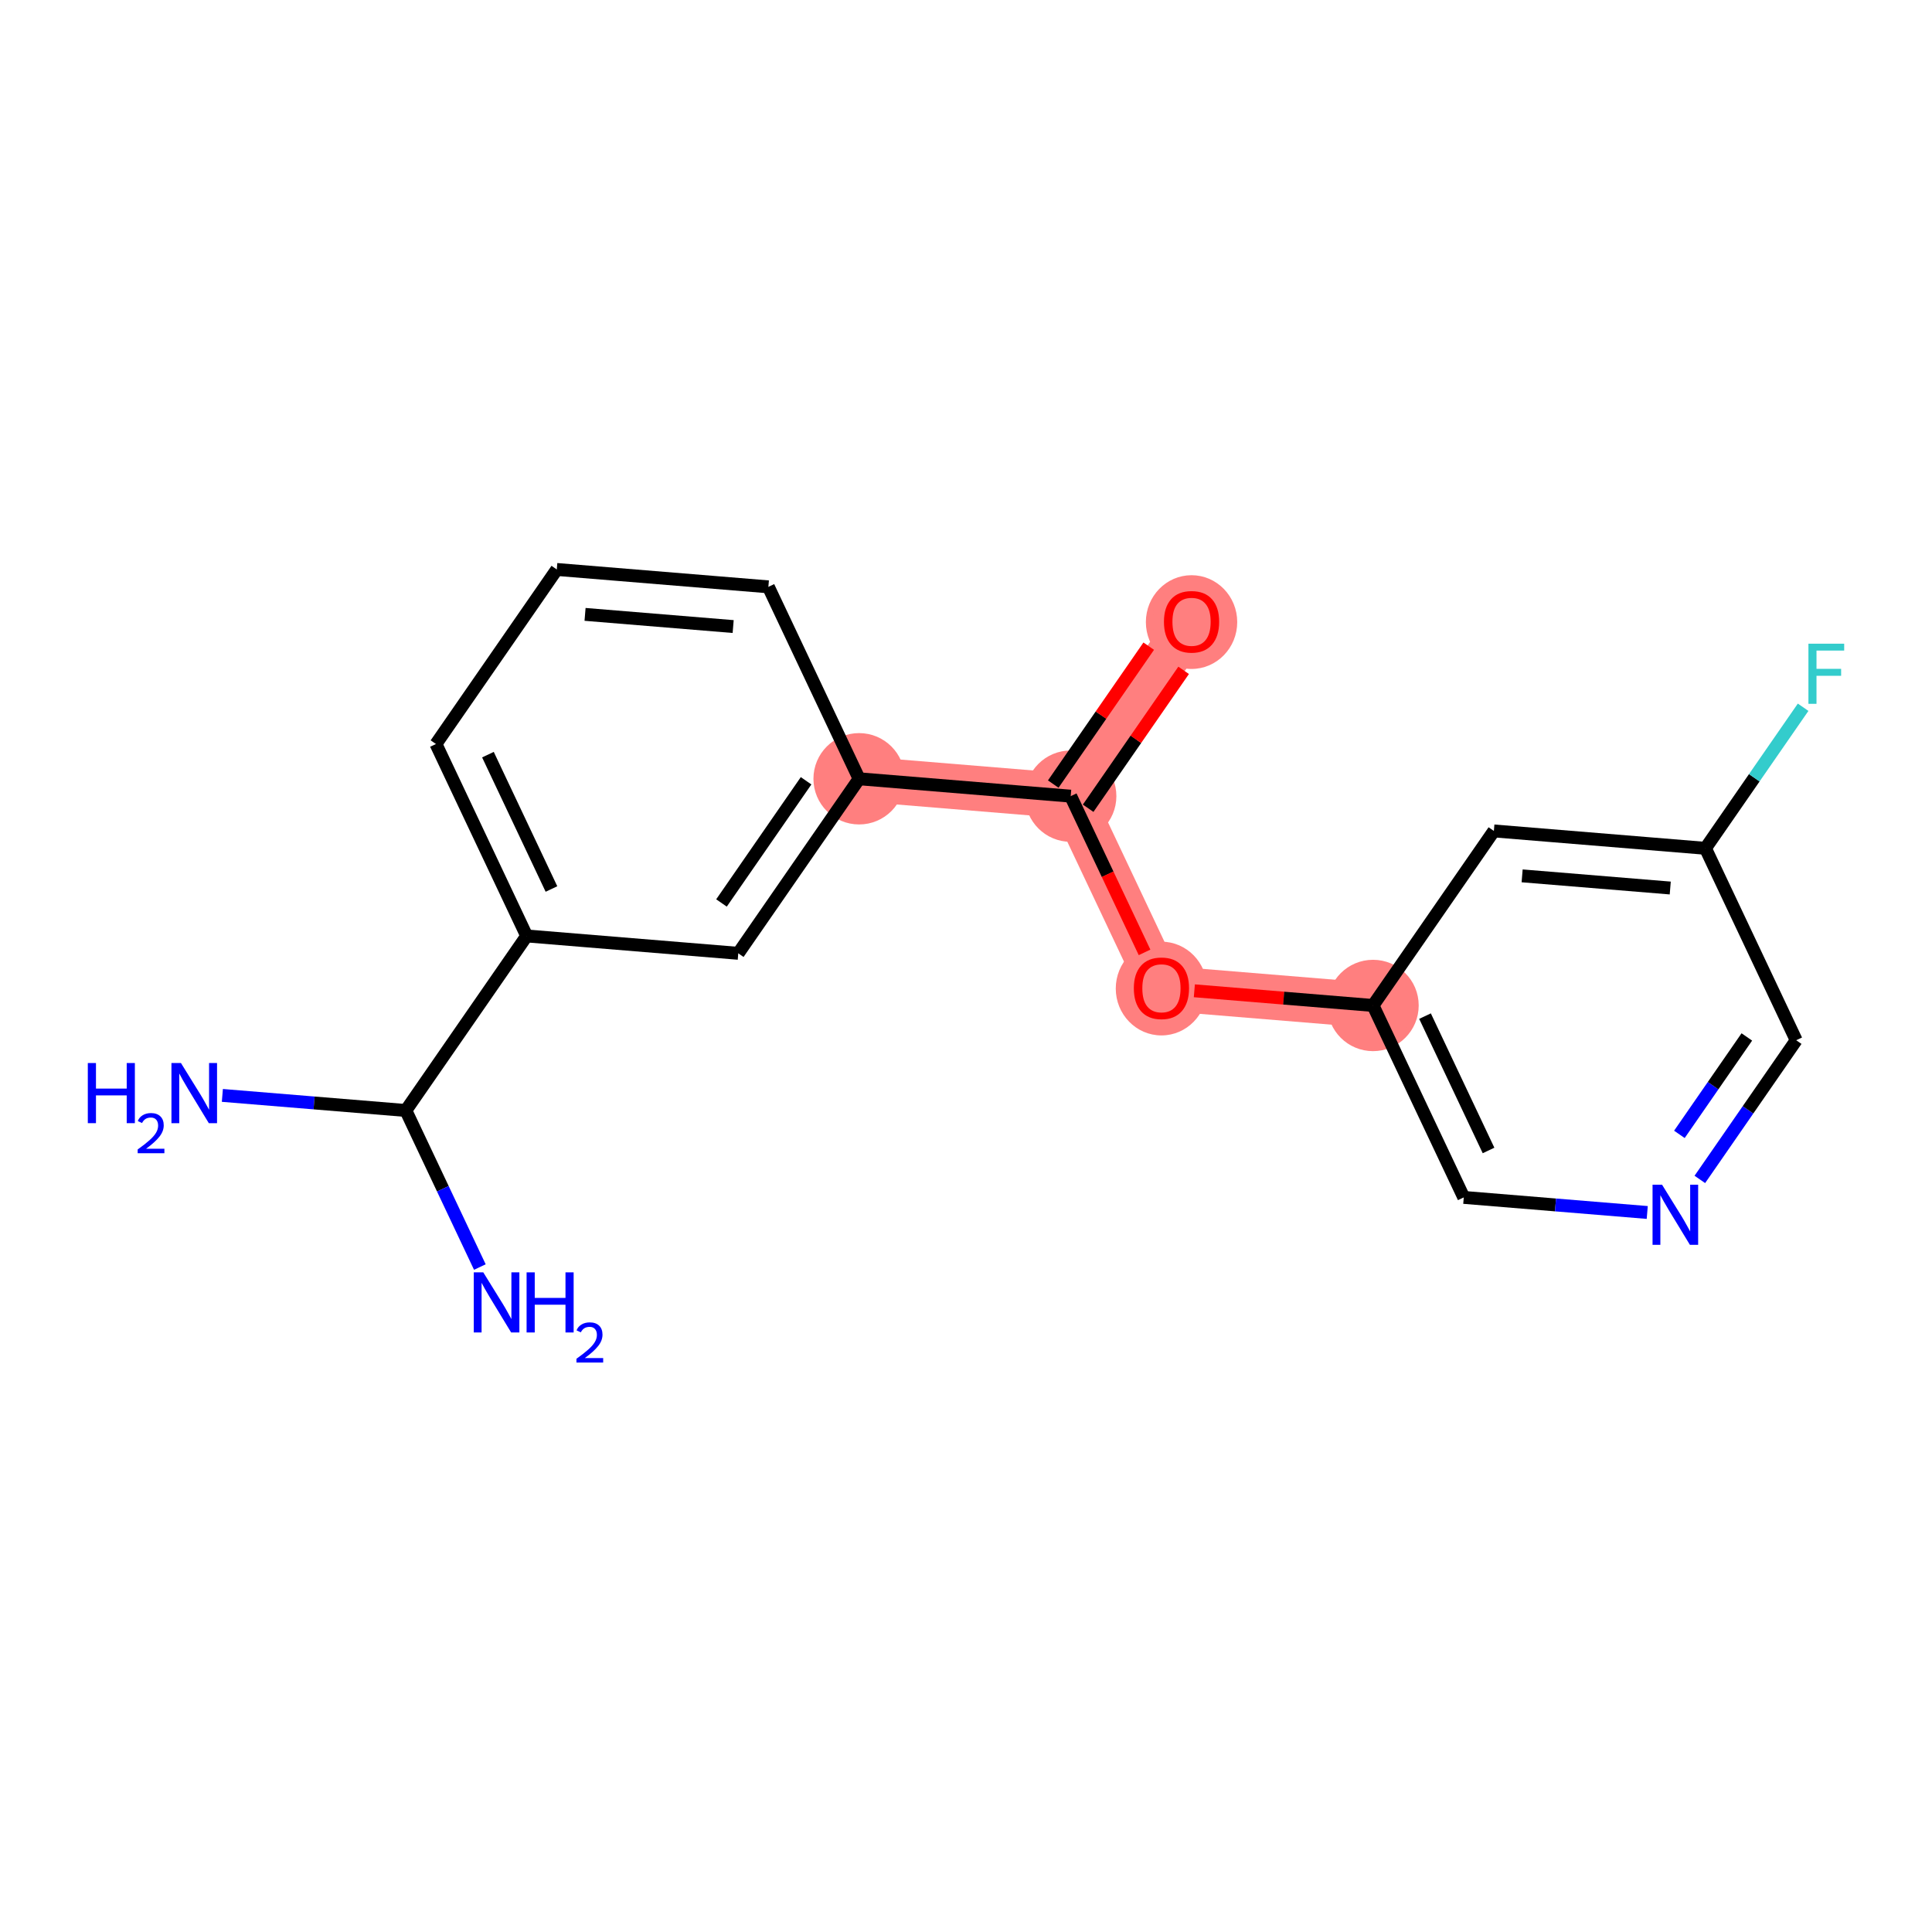 <?xml version='1.0' encoding='iso-8859-1'?>
<svg version='1.1' baseProfile='full'
              xmlns='http://www.w3.org/2000/svg'
                      xmlns:rdkit='http://www.rdkit.org/xml'
                      xmlns:xlink='http://www.w3.org/1999/xlink'
                  xml:space='preserve'
width='300px' height='300px' viewBox='0 0 300 300'>
<!-- END OF HEADER -->
<rect style='opacity:1.0;fill:#FFFFFF;stroke:none' width='300' height='300' x='0' y='0'> </rect>
<rect style='opacity:1.0;fill:#FFFFFF;stroke:none' width='300' height='300' x='0' y='0'> </rect>
<path d='M 133.403,120.928 L 166.258,123.627' style='fill:none;fill-rule:evenodd;stroke:#FF7F7F;stroke-width:7.0px;stroke-linecap:butt;stroke-linejoin:miter;stroke-opacity:1' />
<path d='M 166.258,123.627 L 185.023,96.523' style='fill:none;fill-rule:evenodd;stroke:#FF7F7F;stroke-width:7.0px;stroke-linecap:butt;stroke-linejoin:miter;stroke-opacity:1' />
<path d='M 166.258,123.627 L 180.348,153.43' style='fill:none;fill-rule:evenodd;stroke:#FF7F7F;stroke-width:7.0px;stroke-linecap:butt;stroke-linejoin:miter;stroke-opacity:1' />
<path d='M 180.348,153.43 L 213.203,156.129' style='fill:none;fill-rule:evenodd;stroke:#FF7F7F;stroke-width:7.0px;stroke-linecap:butt;stroke-linejoin:miter;stroke-opacity:1' />
<ellipse cx='133.403' cy='120.928' rx='6.593' ry='6.593'  style='fill:#FF7F7F;fill-rule:evenodd;stroke:#FF7F7F;stroke-width:1.0px;stroke-linecap:butt;stroke-linejoin:miter;stroke-opacity:1' />
<ellipse cx='166.258' cy='123.627' rx='6.593' ry='6.593'  style='fill:#FF7F7F;fill-rule:evenodd;stroke:#FF7F7F;stroke-width:1.0px;stroke-linecap:butt;stroke-linejoin:miter;stroke-opacity:1' />
<ellipse cx='185.023' cy='96.596' rx='6.593' ry='6.779'  style='fill:#FF7F7F;fill-rule:evenodd;stroke:#FF7F7F;stroke-width:1.0px;stroke-linecap:butt;stroke-linejoin:miter;stroke-opacity:1' />
<ellipse cx='180.348' cy='153.502' rx='6.593' ry='6.779'  style='fill:#FF7F7F;fill-rule:evenodd;stroke:#FF7F7F;stroke-width:1.0px;stroke-linecap:butt;stroke-linejoin:miter;stroke-opacity:1' />
<ellipse cx='213.203' cy='156.129' rx='6.593' ry='6.593'  style='fill:#FF7F7F;fill-rule:evenodd;stroke:#FF7F7F;stroke-width:1.0px;stroke-linecap:butt;stroke-linejoin:miter;stroke-opacity:1' />
<path class='bond-0 atom-0 atom-1' d='M 34.528,170.095 L 48.773,171.265' style='fill:none;fill-rule:evenodd;stroke:#0000FF;stroke-width:2.0px;stroke-linecap:butt;stroke-linejoin:miter;stroke-opacity:1' />
<path class='bond-0 atom-0 atom-1' d='M 48.773,171.265 L 63.018,172.436' style='fill:none;fill-rule:evenodd;stroke:#000000;stroke-width:2.0px;stroke-linecap:butt;stroke-linejoin:miter;stroke-opacity:1' />
<path class='bond-1 atom-1 atom-2' d='M 63.018,172.436 L 68.765,184.591' style='fill:none;fill-rule:evenodd;stroke:#000000;stroke-width:2.0px;stroke-linecap:butt;stroke-linejoin:miter;stroke-opacity:1' />
<path class='bond-1 atom-1 atom-2' d='M 68.765,184.591 L 74.511,196.746' style='fill:none;fill-rule:evenodd;stroke:#0000FF;stroke-width:2.0px;stroke-linecap:butt;stroke-linejoin:miter;stroke-opacity:1' />
<path class='bond-2 atom-1 atom-3' d='M 63.018,172.436 L 81.783,145.332' style='fill:none;fill-rule:evenodd;stroke:#000000;stroke-width:2.0px;stroke-linecap:butt;stroke-linejoin:miter;stroke-opacity:1' />
<path class='bond-3 atom-3 atom-4' d='M 81.783,145.332 L 67.693,115.529' style='fill:none;fill-rule:evenodd;stroke:#000000;stroke-width:2.0px;stroke-linecap:butt;stroke-linejoin:miter;stroke-opacity:1' />
<path class='bond-3 atom-3 atom-4' d='M 85.63,138.044 L 75.767,117.182' style='fill:none;fill-rule:evenodd;stroke:#000000;stroke-width:2.0px;stroke-linecap:butt;stroke-linejoin:miter;stroke-opacity:1' />
<path class='bond-18 atom-18 atom-3' d='M 114.638,148.031 L 81.783,145.332' style='fill:none;fill-rule:evenodd;stroke:#000000;stroke-width:2.0px;stroke-linecap:butt;stroke-linejoin:miter;stroke-opacity:1' />
<path class='bond-4 atom-4 atom-5' d='M 67.693,115.529 L 86.458,88.426' style='fill:none;fill-rule:evenodd;stroke:#000000;stroke-width:2.0px;stroke-linecap:butt;stroke-linejoin:miter;stroke-opacity:1' />
<path class='bond-5 atom-5 atom-6' d='M 86.458,88.426 L 119.313,91.125' style='fill:none;fill-rule:evenodd;stroke:#000000;stroke-width:2.0px;stroke-linecap:butt;stroke-linejoin:miter;stroke-opacity:1' />
<path class='bond-5 atom-5 atom-6' d='M 90.847,95.401 L 113.845,97.291' style='fill:none;fill-rule:evenodd;stroke:#000000;stroke-width:2.0px;stroke-linecap:butt;stroke-linejoin:miter;stroke-opacity:1' />
<path class='bond-6 atom-6 atom-7' d='M 119.313,91.125 L 133.403,120.928' style='fill:none;fill-rule:evenodd;stroke:#000000;stroke-width:2.0px;stroke-linecap:butt;stroke-linejoin:miter;stroke-opacity:1' />
<path class='bond-7 atom-7 atom-8' d='M 133.403,120.928 L 166.258,123.627' style='fill:none;fill-rule:evenodd;stroke:#000000;stroke-width:2.0px;stroke-linecap:butt;stroke-linejoin:miter;stroke-opacity:1' />
<path class='bond-17 atom-7 atom-18' d='M 133.403,120.928 L 114.638,148.031' style='fill:none;fill-rule:evenodd;stroke:#000000;stroke-width:2.0px;stroke-linecap:butt;stroke-linejoin:miter;stroke-opacity:1' />
<path class='bond-17 atom-7 atom-18' d='M 125.168,121.24 L 112.032,140.213' style='fill:none;fill-rule:evenodd;stroke:#000000;stroke-width:2.0px;stroke-linecap:butt;stroke-linejoin:miter;stroke-opacity:1' />
<path class='bond-8 atom-8 atom-9' d='M 168.968,125.504 L 176.381,114.797' style='fill:none;fill-rule:evenodd;stroke:#000000;stroke-width:2.0px;stroke-linecap:butt;stroke-linejoin:miter;stroke-opacity:1' />
<path class='bond-8 atom-8 atom-9' d='M 176.381,114.797 L 183.794,104.09' style='fill:none;fill-rule:evenodd;stroke:#FF0000;stroke-width:2.0px;stroke-linecap:butt;stroke-linejoin:miter;stroke-opacity:1' />
<path class='bond-8 atom-8 atom-9' d='M 163.548,121.751 L 170.961,111.044' style='fill:none;fill-rule:evenodd;stroke:#000000;stroke-width:2.0px;stroke-linecap:butt;stroke-linejoin:miter;stroke-opacity:1' />
<path class='bond-8 atom-8 atom-9' d='M 170.961,111.044 L 178.373,100.337' style='fill:none;fill-rule:evenodd;stroke:#FF0000;stroke-width:2.0px;stroke-linecap:butt;stroke-linejoin:miter;stroke-opacity:1' />
<path class='bond-9 atom-8 atom-10' d='M 166.258,123.627 L 171.992,135.756' style='fill:none;fill-rule:evenodd;stroke:#000000;stroke-width:2.0px;stroke-linecap:butt;stroke-linejoin:miter;stroke-opacity:1' />
<path class='bond-9 atom-8 atom-10' d='M 171.992,135.756 L 177.726,147.885' style='fill:none;fill-rule:evenodd;stroke:#FF0000;stroke-width:2.0px;stroke-linecap:butt;stroke-linejoin:miter;stroke-opacity:1' />
<path class='bond-10 atom-10 atom-11' d='M 185.457,153.85 L 199.33,154.989' style='fill:none;fill-rule:evenodd;stroke:#FF0000;stroke-width:2.0px;stroke-linecap:butt;stroke-linejoin:miter;stroke-opacity:1' />
<path class='bond-10 atom-10 atom-11' d='M 199.33,154.989 L 213.203,156.129' style='fill:none;fill-rule:evenodd;stroke:#000000;stroke-width:2.0px;stroke-linecap:butt;stroke-linejoin:miter;stroke-opacity:1' />
<path class='bond-11 atom-11 atom-12' d='M 213.203,156.129 L 227.293,185.932' style='fill:none;fill-rule:evenodd;stroke:#000000;stroke-width:2.0px;stroke-linecap:butt;stroke-linejoin:miter;stroke-opacity:1' />
<path class='bond-11 atom-11 atom-12' d='M 221.277,157.782 L 231.14,178.644' style='fill:none;fill-rule:evenodd;stroke:#000000;stroke-width:2.0px;stroke-linecap:butt;stroke-linejoin:miter;stroke-opacity:1' />
<path class='bond-19 atom-17 atom-11' d='M 231.968,129.026 L 213.203,156.129' style='fill:none;fill-rule:evenodd;stroke:#000000;stroke-width:2.0px;stroke-linecap:butt;stroke-linejoin:miter;stroke-opacity:1' />
<path class='bond-12 atom-12 atom-13' d='M 227.293,185.932 L 241.538,187.102' style='fill:none;fill-rule:evenodd;stroke:#000000;stroke-width:2.0px;stroke-linecap:butt;stroke-linejoin:miter;stroke-opacity:1' />
<path class='bond-12 atom-12 atom-13' d='M 241.538,187.102 L 255.783,188.273' style='fill:none;fill-rule:evenodd;stroke:#0000FF;stroke-width:2.0px;stroke-linecap:butt;stroke-linejoin:miter;stroke-opacity:1' />
<path class='bond-13 atom-13 atom-14' d='M 263.95,183.139 L 271.431,172.334' style='fill:none;fill-rule:evenodd;stroke:#0000FF;stroke-width:2.0px;stroke-linecap:butt;stroke-linejoin:miter;stroke-opacity:1' />
<path class='bond-13 atom-13 atom-14' d='M 271.431,172.334 L 278.913,161.528' style='fill:none;fill-rule:evenodd;stroke:#000000;stroke-width:2.0px;stroke-linecap:butt;stroke-linejoin:miter;stroke-opacity:1' />
<path class='bond-13 atom-13 atom-14' d='M 260.774,176.145 L 266.011,168.58' style='fill:none;fill-rule:evenodd;stroke:#0000FF;stroke-width:2.0px;stroke-linecap:butt;stroke-linejoin:miter;stroke-opacity:1' />
<path class='bond-13 atom-13 atom-14' d='M 266.011,168.58 L 271.248,161.016' style='fill:none;fill-rule:evenodd;stroke:#000000;stroke-width:2.0px;stroke-linecap:butt;stroke-linejoin:miter;stroke-opacity:1' />
<path class='bond-14 atom-14 atom-15' d='M 278.913,161.528 L 264.823,131.725' style='fill:none;fill-rule:evenodd;stroke:#000000;stroke-width:2.0px;stroke-linecap:butt;stroke-linejoin:miter;stroke-opacity:1' />
<path class='bond-15 atom-15 atom-16' d='M 264.823,131.725 L 272.405,120.773' style='fill:none;fill-rule:evenodd;stroke:#000000;stroke-width:2.0px;stroke-linecap:butt;stroke-linejoin:miter;stroke-opacity:1' />
<path class='bond-15 atom-15 atom-16' d='M 272.405,120.773 L 279.988,109.821' style='fill:none;fill-rule:evenodd;stroke:#33CCCC;stroke-width:2.0px;stroke-linecap:butt;stroke-linejoin:miter;stroke-opacity:1' />
<path class='bond-16 atom-15 atom-17' d='M 264.823,131.725 L 231.968,129.026' style='fill:none;fill-rule:evenodd;stroke:#000000;stroke-width:2.0px;stroke-linecap:butt;stroke-linejoin:miter;stroke-opacity:1' />
<path class='bond-16 atom-15 atom-17' d='M 259.355,137.891 L 236.356,136.002' style='fill:none;fill-rule:evenodd;stroke:#000000;stroke-width:2.0px;stroke-linecap:butt;stroke-linejoin:miter;stroke-opacity:1' />
<path  class='atom-0' d='M 13.636 165.068
L 14.902 165.068
L 14.902 169.037
L 19.676 169.037
L 19.676 165.068
L 20.942 165.068
L 20.942 174.404
L 19.676 174.404
L 19.676 170.092
L 14.902 170.092
L 14.902 174.404
L 13.636 174.404
L 13.636 165.068
' fill='#0000FF'/>
<path  class='atom-0' d='M 21.394 174.077
Q 21.62 173.494, 22.16 173.172
Q 22.7 172.841, 23.448 172.841
Q 24.379 172.841, 24.901 173.346
Q 25.424 173.85, 25.424 174.747
Q 25.424 175.661, 24.745 176.514
Q 24.075 177.366, 22.682 178.376
L 25.528 178.376
L 25.528 179.072
L 21.377 179.072
L 21.377 178.489
Q 22.526 177.671, 23.204 177.062
Q 23.892 176.453, 24.223 175.904
Q 24.553 175.356, 24.553 174.79
Q 24.553 174.199, 24.257 173.868
Q 23.962 173.537, 23.448 173.537
Q 22.952 173.537, 22.621 173.737
Q 22.291 173.937, 22.055 174.381
L 21.394 174.077
' fill='#0000FF'/>
<path  class='atom-0' d='M 28.099 165.068
L 31.159 170.013
Q 31.462 170.501, 31.95 171.385
Q 32.438 172.268, 32.464 172.321
L 32.464 165.068
L 33.703 165.068
L 33.703 174.404
L 32.424 174.404
L 29.141 168.998
Q 28.759 168.365, 28.35 167.64
Q 27.954 166.914, 27.836 166.69
L 27.836 174.404
L 26.622 174.404
L 26.622 165.068
L 28.099 165.068
' fill='#0000FF'/>
<path  class='atom-2' d='M 75.044 197.571
L 78.103 202.515
Q 78.407 203.003, 78.894 203.887
Q 79.382 204.77, 79.409 204.823
L 79.409 197.571
L 80.648 197.571
L 80.648 206.906
L 79.369 206.906
L 76.086 201.5
Q 75.703 200.867, 75.295 200.142
Q 74.899 199.417, 74.78 199.192
L 74.78 206.906
L 73.567 206.906
L 73.567 197.571
L 75.044 197.571
' fill='#0000FF'/>
<path  class='atom-2' d='M 81.769 197.571
L 83.035 197.571
L 83.035 201.54
L 87.808 201.54
L 87.808 197.571
L 89.074 197.571
L 89.074 206.906
L 87.808 206.906
L 87.808 202.595
L 83.035 202.595
L 83.035 206.906
L 81.769 206.906
L 81.769 197.571
' fill='#0000FF'/>
<path  class='atom-2' d='M 89.527 206.579
Q 89.753 205.996, 90.293 205.674
Q 90.832 205.343, 91.581 205.343
Q 92.512 205.343, 93.034 205.848
Q 93.556 206.353, 93.556 207.249
Q 93.556 208.163, 92.877 209.016
Q 92.207 209.869, 90.815 210.878
L 93.661 210.878
L 93.661 211.574
L 89.509 211.574
L 89.509 210.991
Q 90.658 210.173, 91.337 209.564
Q 92.025 208.955, 92.355 208.406
Q 92.686 207.858, 92.686 207.293
Q 92.686 206.701, 92.39 206.37
Q 92.094 206.039, 91.581 206.039
Q 91.085 206.039, 90.754 206.239
Q 90.423 206.44, 90.188 206.883
L 89.527 206.579
' fill='#0000FF'/>
<path  class='atom-9' d='M 180.738 96.55
Q 180.738 94.308, 181.845 93.055
Q 182.953 91.803, 185.023 91.803
Q 187.093 91.803, 188.201 93.055
Q 189.309 94.308, 189.309 96.55
Q 189.309 98.818, 188.188 100.11
Q 187.067 101.389, 185.023 101.389
Q 182.966 101.389, 181.845 100.11
Q 180.738 98.831, 180.738 96.55
M 185.023 100.334
Q 186.447 100.334, 187.212 99.385
Q 187.99 98.422, 187.99 96.55
Q 187.99 94.717, 187.212 93.794
Q 186.447 92.858, 185.023 92.858
Q 183.599 92.858, 182.821 93.781
Q 182.056 94.704, 182.056 96.55
Q 182.056 98.436, 182.821 99.385
Q 183.599 100.334, 185.023 100.334
' fill='#FF0000'/>
<path  class='atom-10' d='M 176.062 153.456
Q 176.062 151.215, 177.17 149.962
Q 178.278 148.709, 180.348 148.709
Q 182.418 148.709, 183.526 149.962
Q 184.633 151.215, 184.633 153.456
Q 184.633 155.724, 183.513 157.017
Q 182.392 158.296, 180.348 158.296
Q 178.291 158.296, 177.17 157.017
Q 176.062 155.738, 176.062 153.456
M 180.348 157.241
Q 181.772 157.241, 182.537 156.291
Q 183.315 155.329, 183.315 153.456
Q 183.315 151.623, 182.537 150.7
Q 181.772 149.764, 180.348 149.764
Q 178.924 149.764, 178.146 150.687
Q 177.381 151.61, 177.381 153.456
Q 177.381 155.342, 178.146 156.291
Q 178.924 157.241, 180.348 157.241
' fill='#FF0000'/>
<path  class='atom-13' d='M 258.084 183.963
L 261.143 188.908
Q 261.446 189.396, 261.934 190.28
Q 262.422 191.163, 262.449 191.216
L 262.449 183.963
L 263.688 183.963
L 263.688 193.299
L 262.409 193.299
L 259.126 187.893
Q 258.743 187.26, 258.334 186.535
Q 257.939 185.809, 257.82 185.585
L 257.82 193.299
L 256.607 193.299
L 256.607 183.963
L 258.084 183.963
' fill='#0000FF'/>
<path  class='atom-16' d='M 280.812 99.953
L 286.364 99.953
L 286.364 101.021
L 282.065 101.021
L 282.065 103.857
L 285.889 103.857
L 285.889 104.938
L 282.065 104.938
L 282.065 109.289
L 280.812 109.289
L 280.812 99.953
' fill='#33CCCC'/>
</svg>
